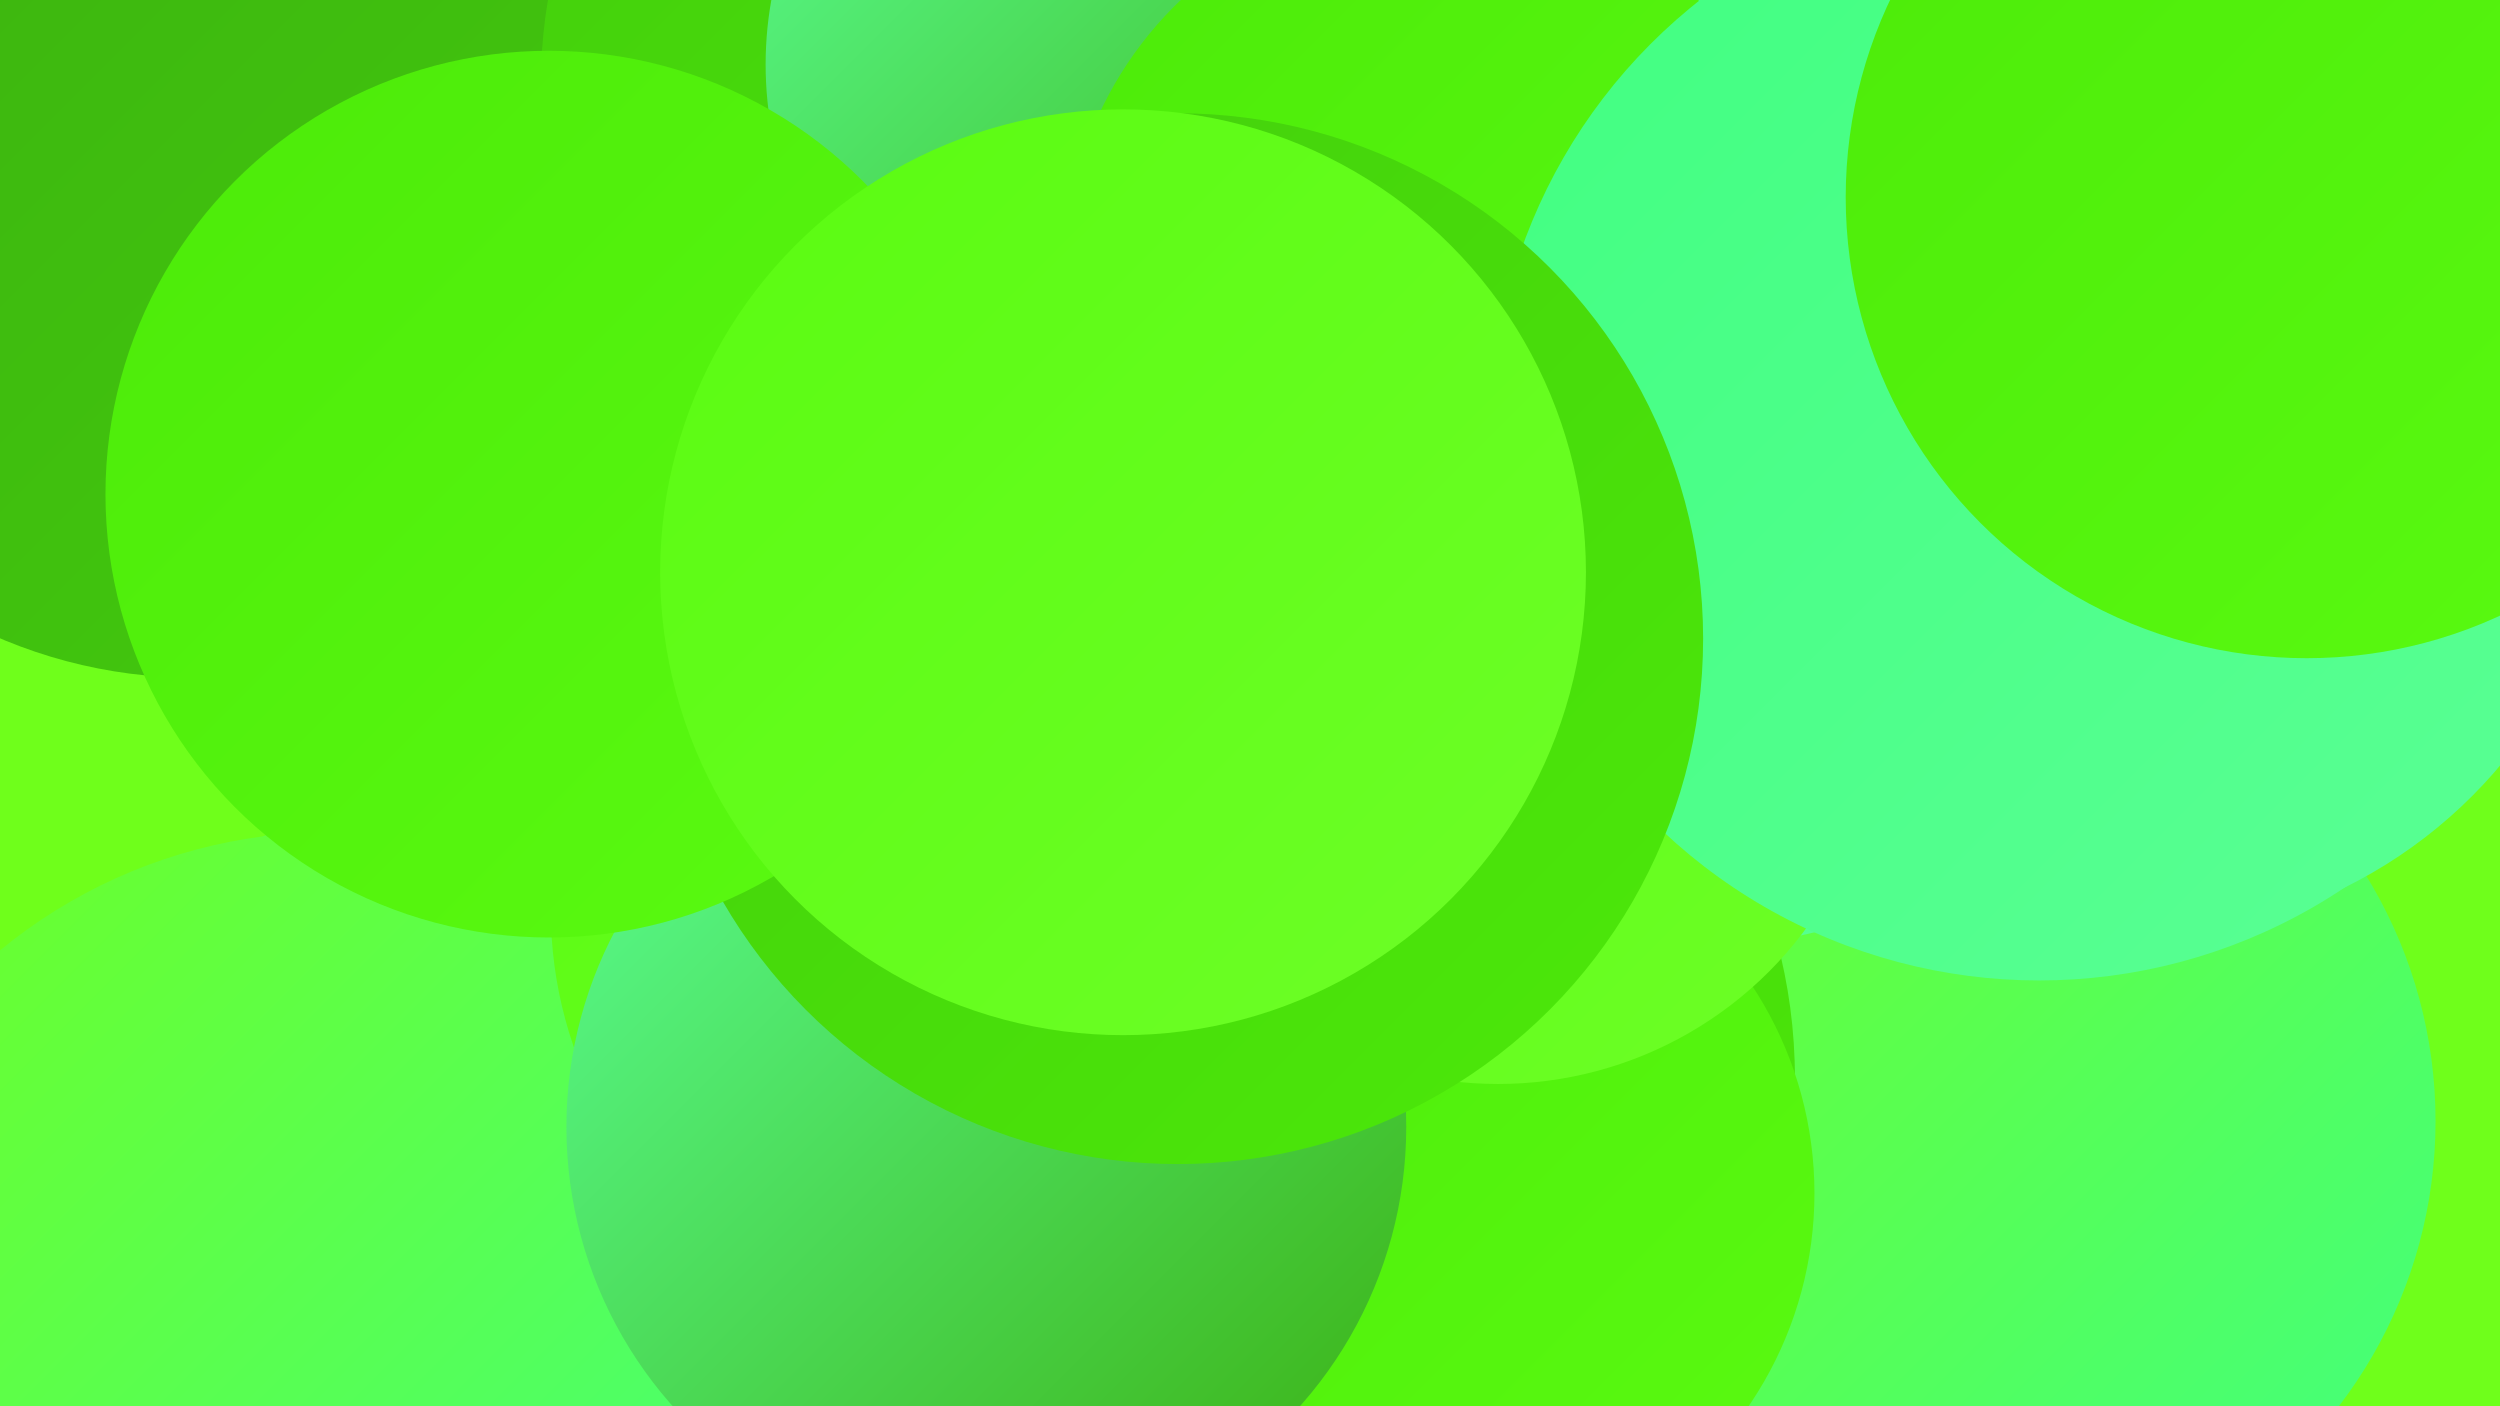 <?xml version="1.0" encoding="UTF-8"?><svg width="1280" height="720" xmlns="http://www.w3.org/2000/svg"><defs><linearGradient id="grad0" x1="0%" y1="0%" x2="100%" y2="100%"><stop offset="0%" style="stop-color:#3baf10;stop-opacity:1" /><stop offset="100%" style="stop-color:#43cc0d;stop-opacity:1" /></linearGradient><linearGradient id="grad1" x1="0%" y1="0%" x2="100%" y2="100%"><stop offset="0%" style="stop-color:#43cc0d;stop-opacity:1" /><stop offset="100%" style="stop-color:#4cea09;stop-opacity:1" /></linearGradient><linearGradient id="grad2" x1="0%" y1="0%" x2="100%" y2="100%"><stop offset="0%" style="stop-color:#4cea09;stop-opacity:1" /><stop offset="100%" style="stop-color:#5afb11;stop-opacity:1" /></linearGradient><linearGradient id="grad3" x1="0%" y1="0%" x2="100%" y2="100%"><stop offset="0%" style="stop-color:#5afb11;stop-opacity:1" /><stop offset="100%" style="stop-color:#6dff27;stop-opacity:1" /></linearGradient><linearGradient id="grad4" x1="0%" y1="0%" x2="100%" y2="100%"><stop offset="0%" style="stop-color:#6dff27;stop-opacity:1" /><stop offset="100%" style="stop-color:#41ff81;stop-opacity:1" /></linearGradient><linearGradient id="grad5" x1="0%" y1="0%" x2="100%" y2="100%"><stop offset="0%" style="stop-color:#41ff81;stop-opacity:1" /><stop offset="100%" style="stop-color:#5aff94;stop-opacity:1" /></linearGradient><linearGradient id="grad6" x1="0%" y1="0%" x2="100%" y2="100%"><stop offset="0%" style="stop-color:#5aff94;stop-opacity:1" /><stop offset="100%" style="stop-color:#3baf10;stop-opacity:1" /></linearGradient></defs><rect width="1280" height="720" fill="#6fff1b" /><circle cx="223" cy="609" r="201" fill="url(#grad6)" /><circle cx="1007" cy="574" r="240" fill="url(#grad4)" /><circle cx="99" cy="94" r="253" fill="url(#grad0)" /><circle cx="526" cy="42" r="249" fill="url(#grad1)" /><circle cx="647" cy="711" r="201" fill="url(#grad5)" /><circle cx="577" cy="33" r="185" fill="url(#grad6)" /><circle cx="1091" cy="233" r="247" fill="url(#grad5)" /><circle cx="647" cy="552" r="272" fill="url(#grad1)" /><circle cx="169" cy="692" r="266" fill="url(#grad4)" /><circle cx="496" cy="466" r="214" fill="url(#grad3)" /><circle cx="866" cy="222" r="263" fill="url(#grad5)" /><circle cx="737" cy="139" r="192" fill="url(#grad2)" /><circle cx="736" cy="611" r="193" fill="url(#grad2)" /><circle cx="505" cy="577" r="215" fill="url(#grad6)" /><circle cx="767" cy="359" r="196" fill="url(#grad3)" /><circle cx="1044" cy="221" r="281" fill="url(#grad5)" /><circle cx="603" cy="327" r="269" fill="url(#grad1)" /><circle cx="281" cy="253" r="227" fill="url(#grad2)" /><circle cx="575" cy="293" r="237" fill="url(#grad3)" /><circle cx="1181" cy="101" r="236" fill="url(#grad2)" /></svg>